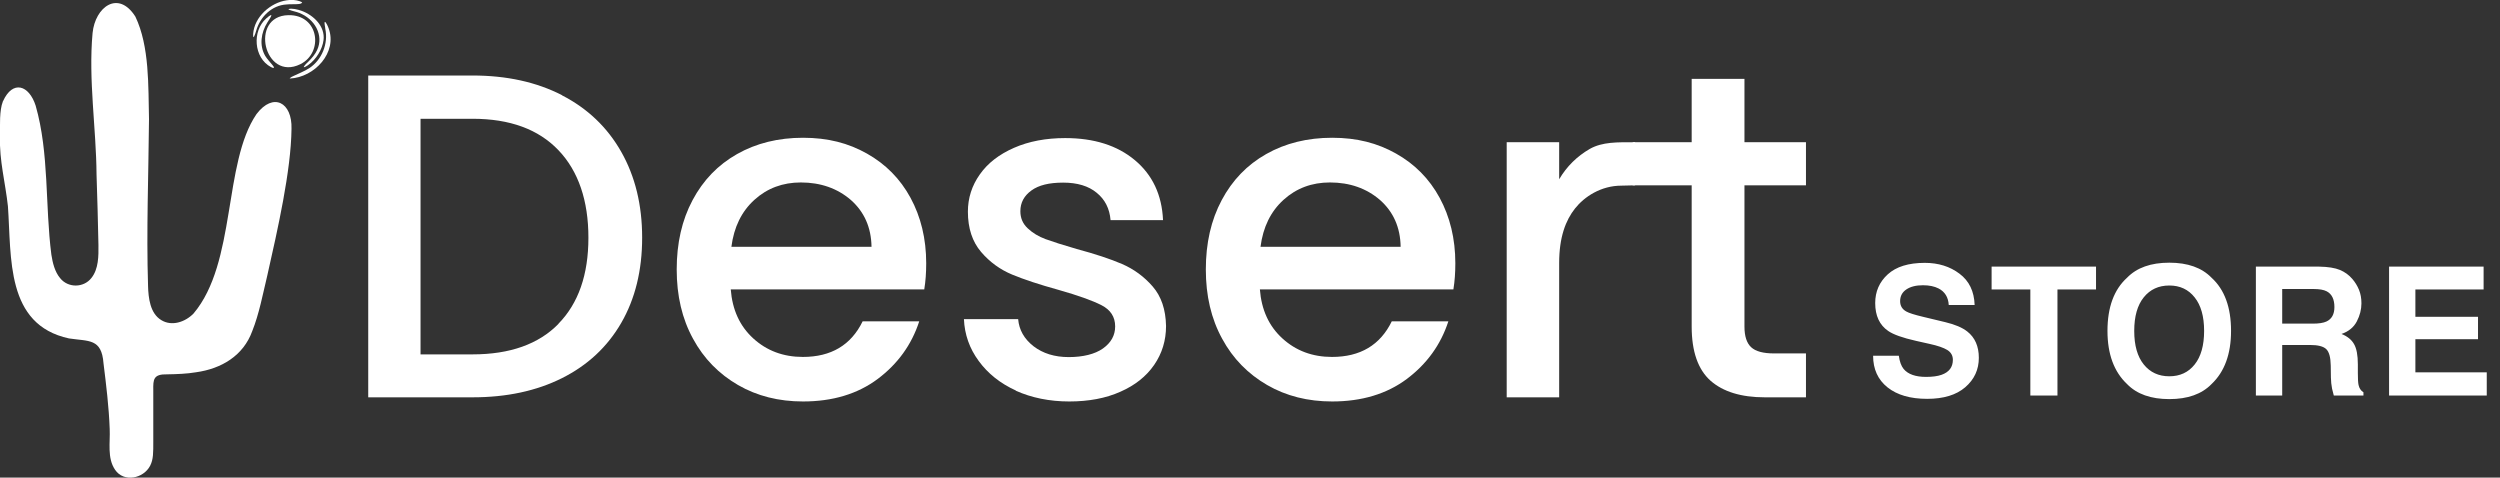 <svg xmlns="http://www.w3.org/2000/svg" fill="none" viewBox="0 0 335 64" height="64" width="335">
<rect x="0" y="0" width="335" height="64" fill="#333333" stroke="none"/>
<g clip-path="url(#clip0_204_16)">
<path fill="white" d="M0.404 13.562C1.699 10.695 3.887 11.38 4.779 14.161C6.606 20.556 6.032 27.53 6.882 34.118C7.052 35.23 7.349 36.428 8.05 37.262C9.112 38.61 11.215 38.588 12.256 37.241C13.212 36.043 13.212 34.31 13.191 32.813C13.127 29.669 13.042 26.524 12.936 23.38C12.893 17.177 11.831 10.717 12.405 4.428C12.745 0.941 15.846 -1.39 18.14 2.225C20.052 6.225 19.86 11.572 19.967 15.957C19.903 23.401 19.605 30.845 19.839 38.31C19.882 39.936 20.115 41.989 21.602 42.888C23.004 43.765 24.81 43.166 25.935 42.011C31.692 35.187 29.886 21.861 34.368 15.294C36.62 12.321 39.169 13.711 39.062 17.262C38.999 22.888 37.214 30.717 35.812 36.941C35.218 39.401 34.729 42.054 33.795 44.385C32.605 47.658 29.674 49.412 26.275 49.883C25.043 50.096 23.641 50.139 22.409 50.161C20.54 50.118 20.519 50.845 20.54 52.3C20.54 54.054 20.54 57.07 20.54 59.123C20.54 60.62 20.561 61.562 20.115 62.417C19.223 64.129 16.589 64.685 15.421 62.952C14.338 61.369 14.784 59.294 14.699 57.476C14.593 54.546 14.232 51.594 13.87 48.685C13.616 45.326 11.916 45.754 9.24 45.348C0.743 43.508 1.551 34.524 1.062 27.637C0.722 24.492 -0.106 21.476 -7.15324e-06 18.332C-7.15324e-06 16.77 -0.085 14.781 0.382 13.604V13.562H0.404Z"></path>
<path fill="white" d="M38.638 2.032C42.758 1.947 43.396 7.038 40.252 8.599C35.388 10.995 33.37 2.139 38.638 2.032Z"></path>
<path fill="white" d="M38.829 10.503C38.829 10.503 38.935 10.353 39.232 10.225C39.933 9.883 40.783 9.562 41.441 9.134C43.141 8.022 44.012 5.84 43.587 3.85C43.587 3.594 43.396 3.016 43.544 2.931C43.693 2.973 43.948 3.53 44.033 3.786C45.243 7.016 42.164 10.374 38.829 10.524V10.503Z"></path>
<path fill="white" d="M40.698 8.984C40.698 8.984 40.804 8.77 41.017 8.556C41.441 8.15 41.972 7.615 42.291 7.08C43.502 5.134 42.44 2.845 40.443 1.883C40.039 1.669 39.508 1.54 39.105 1.433C38.786 1.348 38.616 1.262 38.659 1.219C39.062 1.07 39.912 1.262 40.422 1.455C42.015 2.032 43.587 3.53 43.353 5.369C43.204 6.61 42.355 8 41.25 8.749C40.932 8.963 40.719 9.048 40.719 8.984H40.698Z"></path>
<path fill="white" d="M36.365 2.011C36.365 2.267 35.983 2.717 35.834 2.995C34.963 4.385 34.729 6.096 35.536 7.487C35.791 7.914 36.237 8.364 36.535 8.749C36.875 9.155 36.662 9.177 36.301 8.984C33.986 7.743 33.773 4.15 35.664 2.481C35.834 2.332 36.237 1.968 36.365 2.032V2.011Z"></path>
<path fill="white" d="M40.464 0.385C40.464 0.385 40.316 0.513 40.082 0.535C39.572 0.599 38.892 0.535 38.383 0.599C36.428 0.706 34.857 2.246 34.326 4.128C34.219 4.492 33.88 5.561 33.922 4.556C34.071 2.267 36.237 0.364 38.404 0.043C38.999 -0.064 39.636 -0.022 40.188 0.171C40.379 0.235 40.486 0.321 40.486 0.364L40.464 0.385Z"></path>
<path fill="white" d="M75.3 12.77C78.719 14.524 81.375 17.048 83.244 20.342C85.113 23.636 86.048 27.465 86.048 31.85C86.048 36.235 85.113 40.043 83.244 43.273C81.375 46.503 78.719 48.963 75.3 50.674C71.88 52.385 67.887 53.241 63.32 53.241H49.343V10.118H63.32C67.887 10.118 71.88 10.995 75.3 12.749V12.77ZM74.832 43.38C77.509 40.642 78.847 36.813 78.847 31.85C78.847 26.888 77.509 22.93 74.832 20.128C72.156 17.326 68.333 15.915 63.32 15.915H56.353V47.487H63.32C68.333 47.487 72.177 46.118 74.832 43.401V43.38Z"></path>
<path fill="white" d="M123.857 38.781H97.921C98.134 41.519 99.132 43.701 100.938 45.348C102.743 46.995 104.952 47.829 107.586 47.829C111.367 47.829 114.044 46.246 115.594 43.059H123.177C122.158 46.203 120.288 48.77 117.612 50.781C114.914 52.791 111.58 53.797 107.607 53.797C104.358 53.797 101.448 53.07 98.899 51.594C96.35 50.118 94.311 48.064 92.866 45.39C91.4 42.717 90.678 39.636 90.678 36.107C90.678 32.578 91.379 29.497 92.802 26.824C94.225 24.15 96.201 22.096 98.771 20.642C101.341 19.187 104.294 18.46 107.607 18.46C110.921 18.46 113.661 19.166 116.168 20.578C118.674 21.989 120.628 23.957 122.009 26.503C123.39 29.048 124.112 31.979 124.112 35.273C124.112 36.556 124.027 37.711 123.857 38.738V38.781ZM116.784 33.07C116.741 30.46 115.807 28.385 114.022 26.802C112.217 25.241 109.965 24.449 107.31 24.449C104.889 24.449 102.807 25.219 101.086 26.781C99.366 28.342 98.346 30.439 98.007 33.07H116.784Z"></path>
<path fill="white" d="M136.155 52.343C134.031 51.38 132.375 50.054 131.143 48.364C129.911 46.695 129.252 44.813 129.167 42.76H136.432C136.559 44.214 137.239 45.412 138.492 46.396C139.745 47.358 141.317 47.85 143.208 47.85C145.098 47.85 146.712 47.465 147.796 46.695C148.879 45.925 149.431 44.941 149.431 43.744C149.431 42.46 148.815 41.519 147.604 40.899C146.394 40.278 144.482 39.594 141.848 38.845C139.299 38.139 137.218 37.455 135.624 36.792C134.031 36.129 132.629 35.123 131.461 33.754C130.293 32.385 129.698 30.588 129.698 28.364C129.698 26.546 130.229 24.877 131.291 23.38C132.353 21.861 133.883 20.685 135.879 19.808C137.876 18.931 140.17 18.503 142.74 18.503C146.606 18.503 149.707 19.487 152.065 21.455C154.423 23.423 155.697 26.096 155.846 29.498H148.815C148.688 27.957 148.072 26.738 146.967 25.84C145.863 24.92 144.355 24.471 142.464 24.471C140.574 24.471 139.193 24.813 138.216 25.519C137.239 26.225 136.729 27.145 136.729 28.3C136.729 29.22 137.048 29.968 137.706 30.588C138.365 31.209 139.172 31.701 140.106 32.043C141.041 32.385 142.443 32.834 144.291 33.369C146.755 34.032 148.773 34.695 150.366 35.38C151.938 36.064 153.318 37.07 154.465 38.396C155.612 39.722 156.207 41.476 156.25 43.679C156.25 45.626 155.719 47.358 154.657 48.899C153.594 50.439 152.086 51.637 150.132 52.492C148.178 53.369 145.884 53.797 143.271 53.797C140.659 53.797 138.216 53.305 136.092 52.343H136.155Z"></path>
<path fill="white" d="M194.76 38.781H168.824C169.037 41.519 170.035 43.701 171.841 45.348C173.646 46.995 175.855 47.829 178.489 47.829C182.27 47.829 184.946 46.246 186.497 43.059H194.08C193.06 46.203 191.191 48.77 188.515 50.781C185.817 52.791 182.482 53.797 178.51 53.797C175.26 53.797 172.35 53.07 169.801 51.594C167.252 50.118 165.213 48.064 163.769 45.39C162.303 42.717 161.581 39.636 161.581 36.107C161.581 32.578 162.282 29.497 163.705 26.824C165.128 24.15 167.104 22.096 169.674 20.642C172.244 19.187 175.197 18.46 178.51 18.46C181.824 18.46 184.564 19.166 187.07 20.578C189.577 21.989 191.531 23.957 192.912 26.503C194.292 29.048 195.015 31.979 195.015 35.273C195.015 36.556 194.93 37.711 194.76 38.738V38.781ZM187.686 33.07C187.644 30.46 186.709 28.385 184.925 26.802C183.12 25.241 180.868 24.449 178.213 24.449C175.791 24.449 173.71 25.219 171.989 26.781C170.269 28.342 169.249 30.439 168.909 33.07H187.686Z"></path>
<path fill="white" d="M213.027 19.957C214.726 18.995 216.744 19.059 219.102 19.059V24.834L217.275 24.877C214.535 24.877 212.305 26.353 211.052 27.936C209.798 29.519 208.928 31.786 208.928 35.252V53.241H201.897V19.059H208.928V24.022C209.947 22.289 211.328 20.941 213.027 19.957Z"></path>
<path fill="white" d="M233.758 24.834V43.765C233.758 45.048 234.056 45.968 234.651 46.524C235.245 47.08 236.265 47.358 237.709 47.358H242.021V53.241H236.477C233.312 53.241 230.891 52.492 229.213 51.016C227.535 49.519 226.685 47.102 226.685 43.765V24.834H218.783V19.059H226.685V10.567H233.758V19.059H242.021V24.834H233.758Z"></path>
</g>
<path fill="white" d="M254.441 47.668C254.551 48.457 254.766 49.047 255.086 49.438C255.672 50.148 256.676 50.504 258.098 50.504C258.949 50.504 259.641 50.41 260.172 50.223C261.18 49.863 261.684 49.195 261.684 48.219C261.684 47.648 261.434 47.207 260.934 46.895C260.434 46.59 259.648 46.32 258.578 46.086L256.75 45.676C254.953 45.27 253.711 44.828 253.023 44.352C251.859 43.555 251.277 42.309 251.277 40.613C251.277 39.066 251.84 37.781 252.965 36.758C254.09 35.734 255.742 35.223 257.922 35.223C259.742 35.223 261.293 35.707 262.574 36.676C263.863 37.637 264.539 39.035 264.602 40.871H261.133C261.07 39.832 260.617 39.094 259.773 38.656C259.211 38.367 258.512 38.223 257.676 38.223C256.746 38.223 256.004 38.41 255.449 38.785C254.895 39.16 254.617 39.684 254.617 40.355C254.617 40.973 254.891 41.434 255.438 41.738C255.789 41.941 256.539 42.18 257.688 42.453L260.664 43.168C261.969 43.48 262.953 43.898 263.617 44.422C264.648 45.234 265.164 46.41 265.164 47.949C265.164 49.527 264.559 50.84 263.348 51.887C262.145 52.926 260.441 53.445 258.238 53.445C255.988 53.445 254.219 52.934 252.93 51.91C251.641 50.879 250.996 49.465 250.996 47.668H254.441ZM280.867 35.727V38.785H275.699V53H272.066V38.785H266.875V35.727H280.867ZM290.687 50.422C292.116 50.422 293.249 49.895 294.085 48.84C294.929 47.785 295.351 46.285 295.351 44.34C295.351 42.402 294.929 40.906 294.085 39.852C293.249 38.789 292.116 38.258 290.687 38.258C289.257 38.258 288.116 38.785 287.265 39.84C286.413 40.895 285.987 42.395 285.987 44.34C285.987 46.285 286.413 47.785 287.265 48.84C288.116 49.895 289.257 50.422 290.687 50.422ZM298.96 44.34C298.96 47.441 298.089 49.816 296.347 51.465C295.042 52.809 293.155 53.48 290.687 53.48C288.218 53.48 286.331 52.809 285.026 51.465C283.276 49.816 282.401 47.441 282.401 44.34C282.401 41.176 283.276 38.801 285.026 37.215C286.331 35.871 288.218 35.199 290.687 35.199C293.155 35.199 295.042 35.871 296.347 37.215C298.089 38.801 298.96 41.176 298.96 44.34ZM305.815 38.727V43.367H309.905C310.717 43.367 311.327 43.273 311.733 43.086C312.452 42.758 312.811 42.109 312.811 41.141C312.811 40.094 312.463 39.391 311.768 39.031C311.377 38.828 310.792 38.727 310.01 38.727H305.815ZM310.76 35.727C311.971 35.75 312.901 35.898 313.549 36.172C314.206 36.445 314.76 36.848 315.213 37.379C315.588 37.816 315.885 38.301 316.104 38.832C316.323 39.363 316.432 39.969 316.432 40.648C316.432 41.469 316.225 42.277 315.811 43.074C315.397 43.863 314.713 44.422 313.76 44.75C314.557 45.07 315.12 45.527 315.448 46.121C315.784 46.707 315.952 47.605 315.952 48.816V49.977C315.952 50.766 315.983 51.301 316.045 51.582C316.139 52.027 316.358 52.355 316.702 52.566V53H312.729C312.62 52.617 312.542 52.309 312.495 52.074C312.401 51.59 312.35 51.094 312.342 50.586L312.319 48.98C312.303 47.879 312.1 47.145 311.71 46.777C311.327 46.41 310.604 46.227 309.542 46.227H305.815V53H302.288V35.727H310.76ZM332.803 38.785H323.662V42.453H332.053V45.453H323.662V49.895H333.225V53H320.135V35.727H332.803V38.785Z"></path>
<defs>
<clipPath id="clip0_204_16">
<rect fill="white" height="64" width="242"></rect>
</clipPath>
</defs>
</svg>
